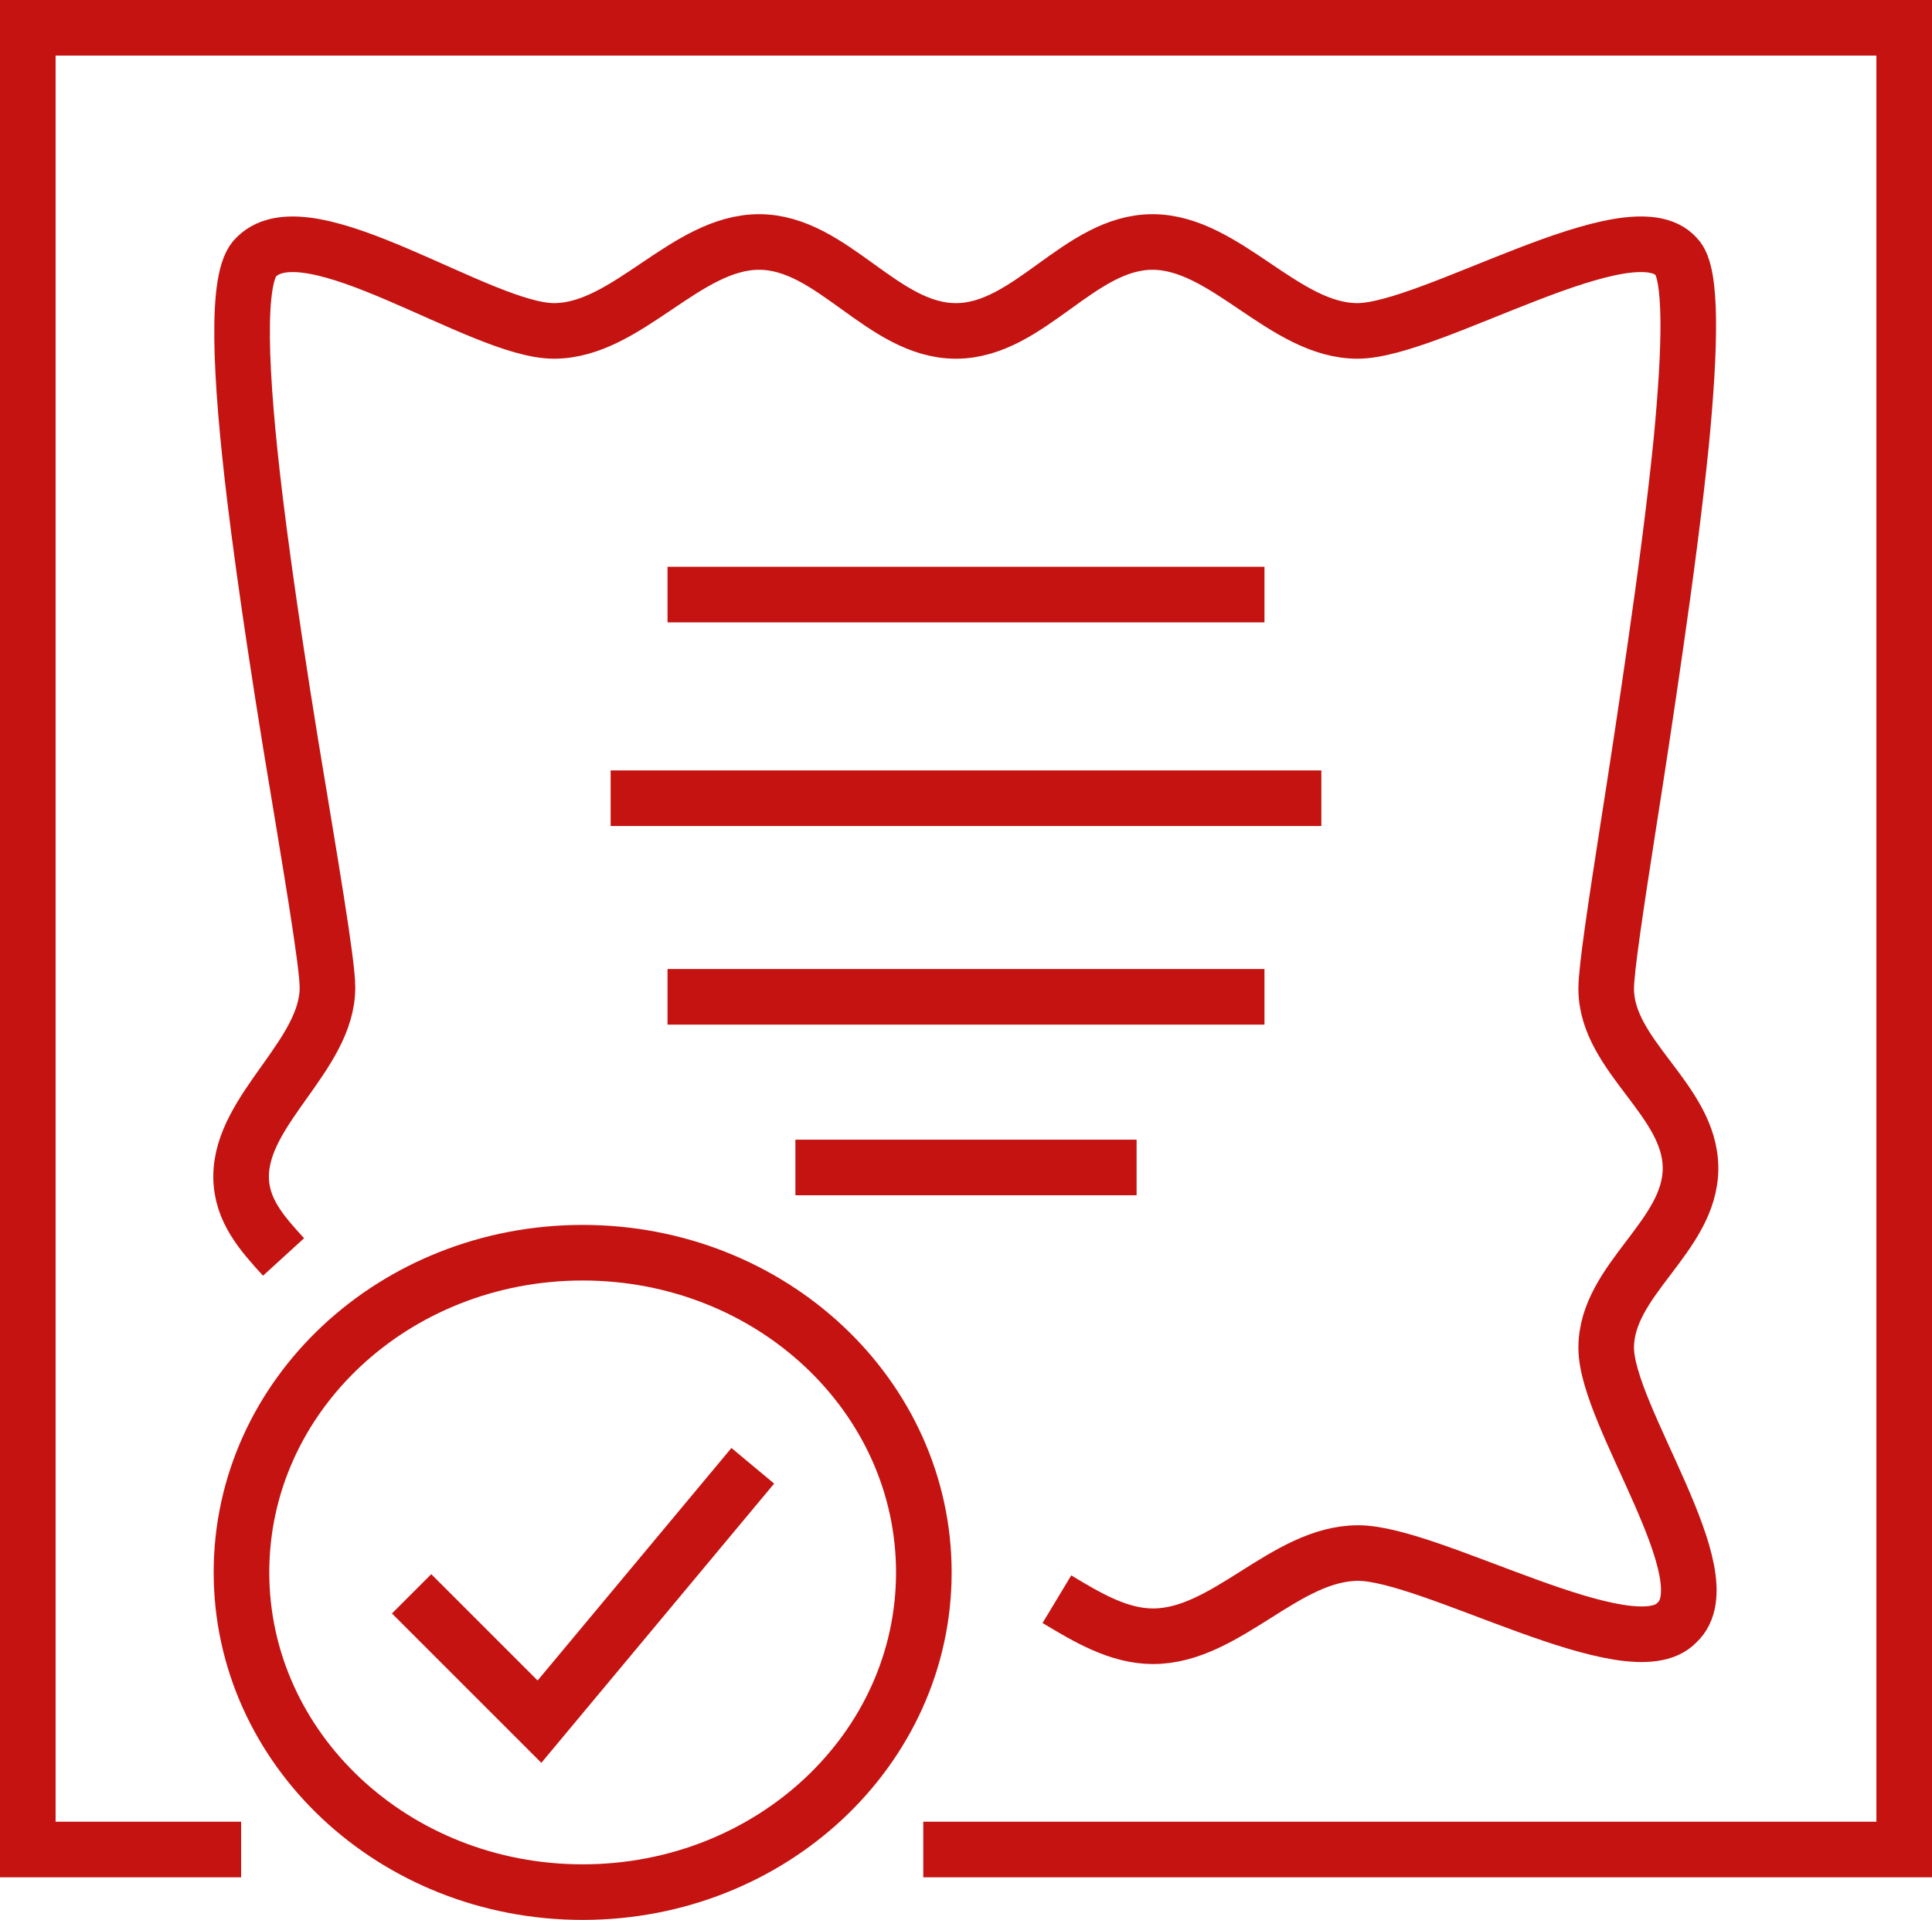 <svg id="Ebene_1" data-name="Ebene 1" xmlns="http://www.w3.org/2000/svg" viewBox="0 0 104.25 103.63"><defs><style>.cls-1{fill:none;stroke:#c41310;stroke-miterlimit:10;stroke-width:3px;}</style></defs><path class="cls-1" d="M17.74,73.73c-1.15-1.26-2.29-2.52-2.29-4.34,0-3.65,4.66-6.55,4.66-10.2,0-1.36-.94-6.8-2-13.23-.29-1.78-.58-3.64-.86-5.5-.39-2.61-.76-5.24-1.06-7.71-.79-6.58-1.07-12,.09-13,2.82-2.8,12.1,4,16.05,4s7.11-4.8,11.07-4.8,6.66,4.8,10.62,4.8,6.66-4.8,10.61-4.8,7.11,4.81,11.07,4.8,14.74-6.8,17.2-4c.85.84.76,4.82.26,10-.34,3.37-.85,7.24-1.4,11.05-.49,3.41-1,6.77-1.46,9.68-.68,4.37-1.19,7.74-1.19,8.77,0,3.65,4.55,6,4.55,9.69s-4.55,6-4.55,9.69S95.58,91,92.93,93.46c-2.46,2.62-13.25-3.75-17.2-3.75S68.62,94.2,64.66,94.2c-1.85,0-3.53-1-5.19-2" transform="translate(-2.44 -5.89)"/><path class="cls-1" d="M52.29,90.76c0,9.53-8.24,17.25-18.41,17.25s-18.41-7.72-18.41-17.26S23.71,73.5,33.88,73.5,52.29,81.22,52.29,90.76Z" transform="translate(-2.44 -5.89)"/><line class="cls-1" x1="36.02" y1="53.8" x2="68.23" y2="53.8"/><line class="cls-1" x1="42.92" y1="63.01" x2="61.33" y2="63.01"/><line class="cls-1" x1="36.02" y1="32.09" x2="68.23" y2="32.09"/><line class="cls-1" x1="32.95" y1="43.08" x2="71.3" y2="43.08"/><polyline class="cls-1" points="13.01 99.82 1.5 99.82 1.5 1.5 102.75 1.5 102.75 99.82 49.82 99.82"/><polyline class="cls-1" points="22.21 86.02 29.11 92.92 40.62 79.11"/></svg>